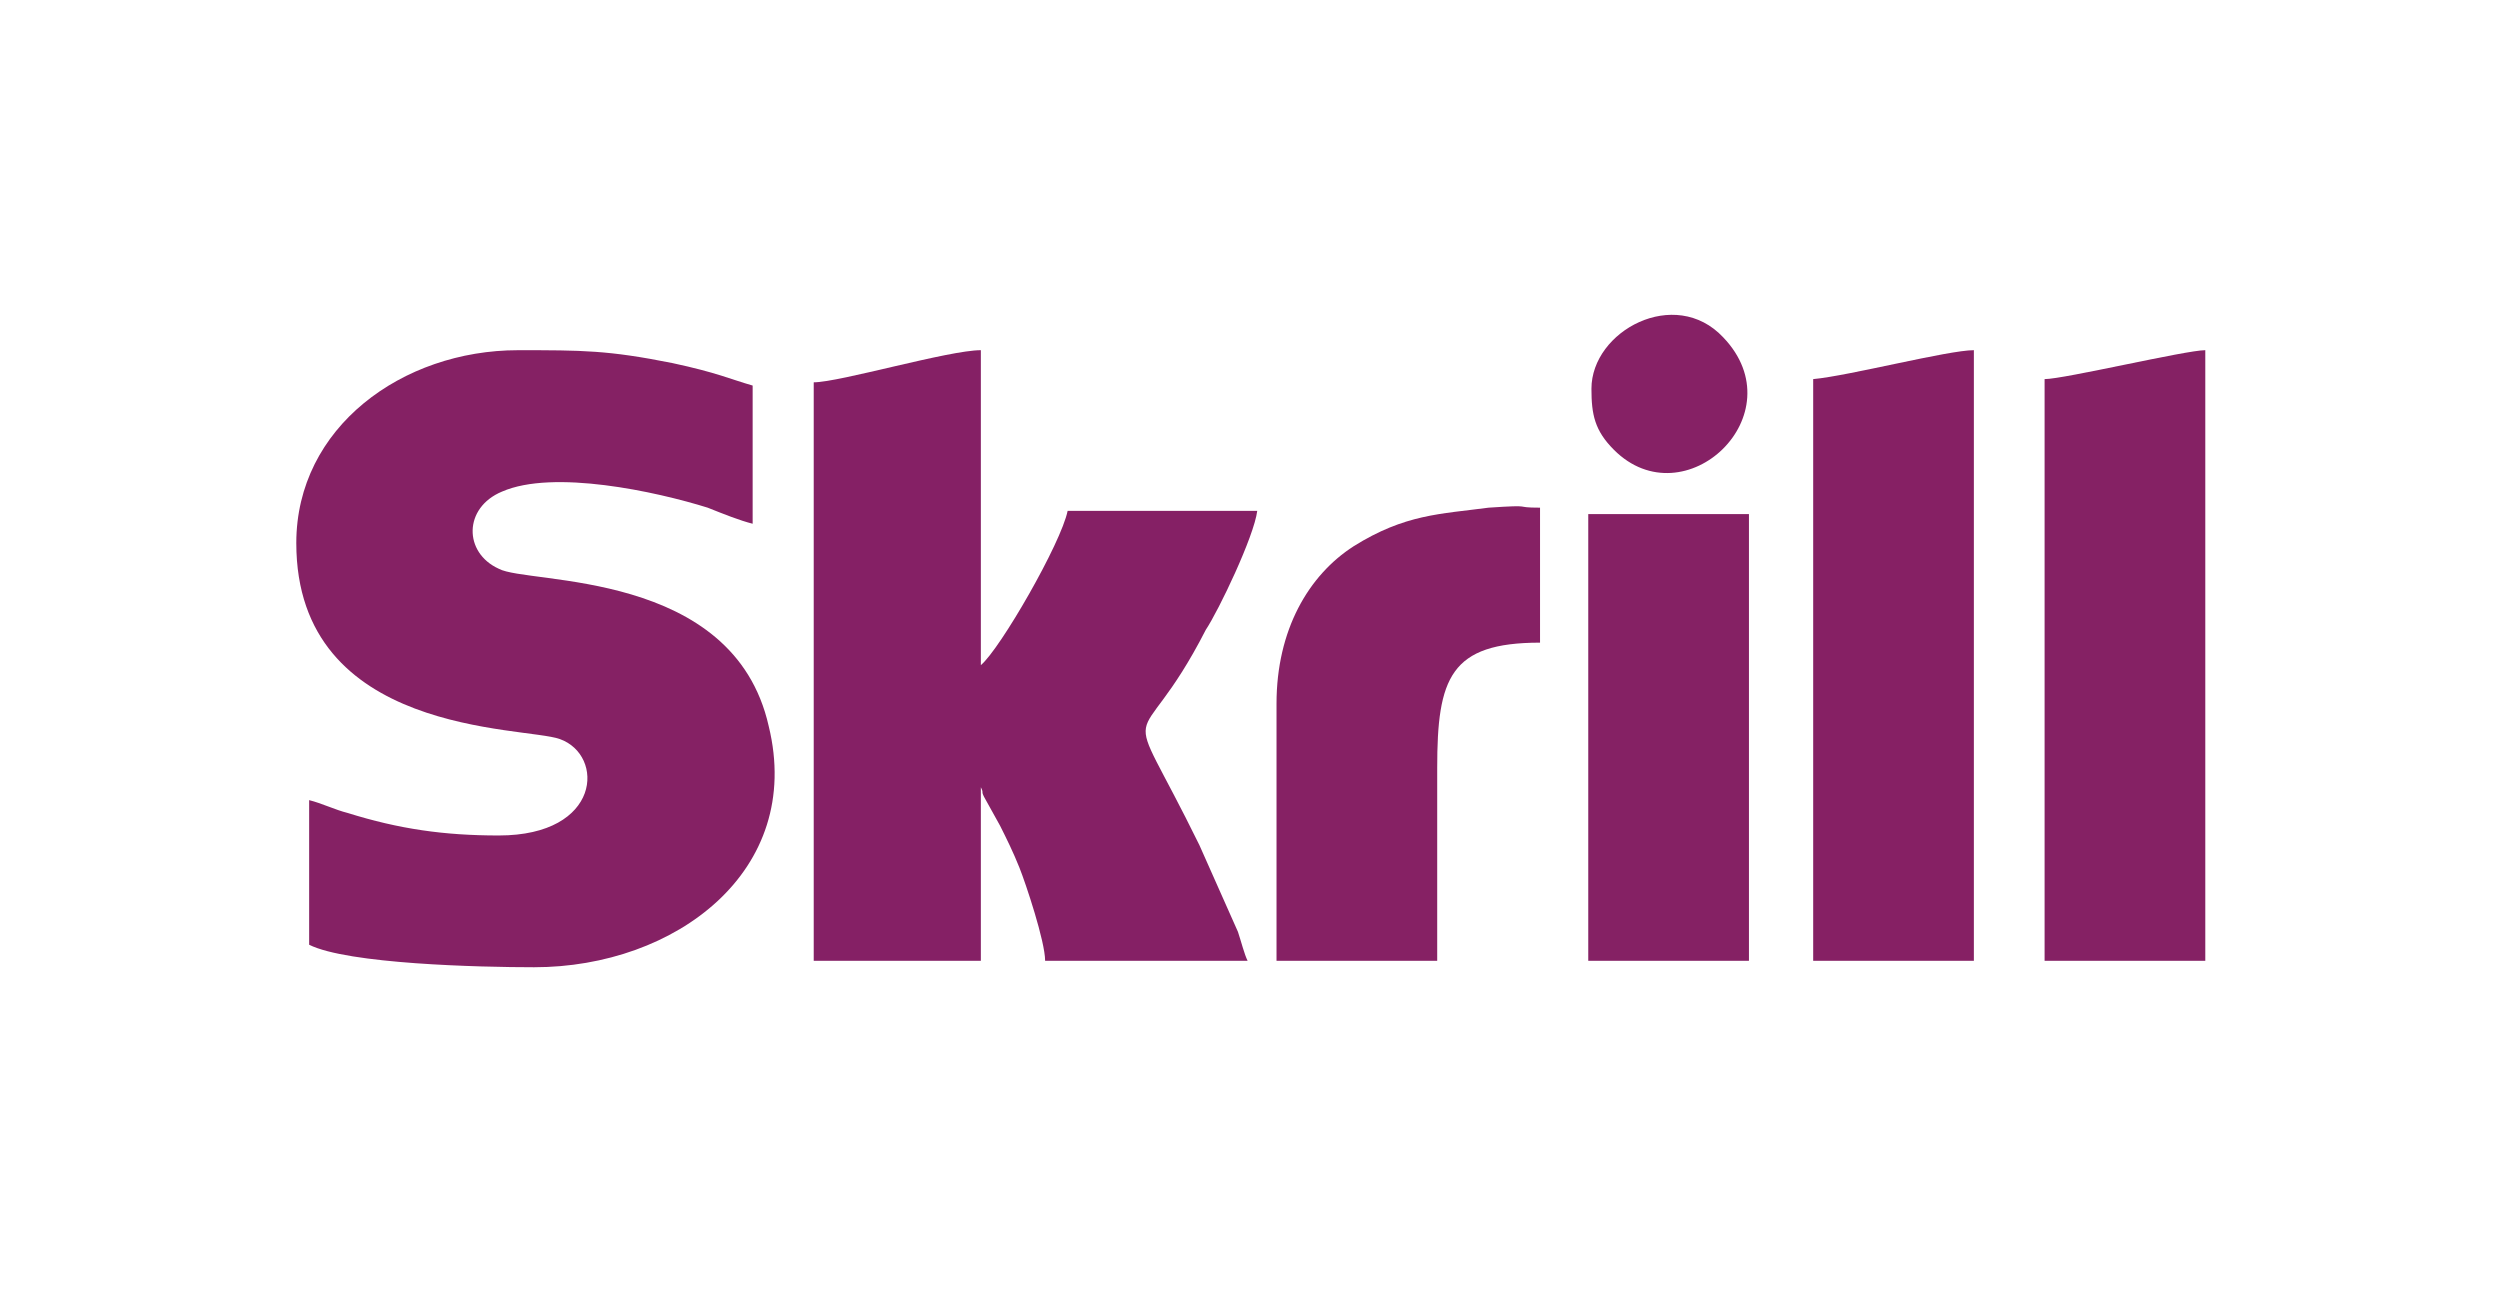 <svg width="135" height="70" viewBox="0 0 135 70" fill="none" xmlns="http://www.w3.org/2000/svg">
<path fill-rule="evenodd" clip-rule="evenodd" d="M16 29.323C16 39.736 28.322 39.215 30.231 39.909C32.66 40.777 32.487 45.116 26.933 45.116C23.983 45.116 21.553 44.769 18.777 43.901C18.082 43.727 17.388 43.38 16.694 43.207V51.016C18.777 52.057 25.892 52.231 28.842 52.231C36.478 52.231 43.42 47.025 41.511 39.215C39.602 30.712 28.495 31.579 26.933 30.712C25.024 29.844 25.024 27.414 27.107 26.547C29.883 25.332 35.437 26.547 38.214 27.414C39.081 27.761 39.949 28.108 40.643 28.282V20.82C39.429 20.473 38.734 20.126 36.305 19.605C32.834 18.911 31.445 18.911 27.975 18.911C21.727 18.911 16 23.076 16 29.323Z" fill="#852164"/>
<path fill-rule="evenodd" clip-rule="evenodd" d="M43.941 20.645V51.883H52.966V42.512C53.14 42.859 52.966 42.685 53.14 43.032L54.007 44.595C54.354 45.289 54.701 45.983 55.048 46.85C55.395 47.718 56.437 50.842 56.437 51.883H67.37C67.197 51.536 67.023 50.842 66.85 50.321L64.767 45.636C60.428 36.785 61.296 41.471 65.114 34.008C65.808 32.967 67.717 28.976 67.891 27.587H57.652C57.305 29.323 54.007 35.05 52.966 35.917V18.91C51.23 18.91 45.33 20.645 43.942 20.645L43.941 20.645Z" fill="#852065"/>
<path fill-rule="evenodd" clip-rule="evenodd" d="M97.912 20.472V51.883H106.589V18.91C105.201 18.91 99.821 20.299 97.912 20.472Z" fill="#862064"/>
<path fill-rule="evenodd" clip-rule="evenodd" d="M110.408 20.472V51.883H119.086V18.91C118.044 18.91 111.45 20.472 110.408 20.472Z" fill="#852164"/>
<path fill-rule="evenodd" clip-rule="evenodd" d="M68.932 38V51.883H77.609V41.471C77.609 36.611 78.303 34.703 83.162 34.703V27.414C81.6 27.414 82.989 27.241 80.386 27.414C77.782 27.761 75.874 27.761 73.097 29.497C70.667 31.059 68.932 34.009 68.932 38L68.932 38Z" fill="#862164"/>
<path fill-rule="evenodd" clip-rule="evenodd" d="M85.766 51.883H94.443V27.761H85.766V51.883Z" fill="#852164"/>
<path fill-rule="evenodd" clip-rule="evenodd" d="M85.938 20.992C85.938 22.381 86.111 23.249 87.152 24.29C90.97 28.108 97.044 22.381 93.053 18.216C90.45 15.439 85.938 17.869 85.938 20.992Z" fill="#862165"/>
</svg>
